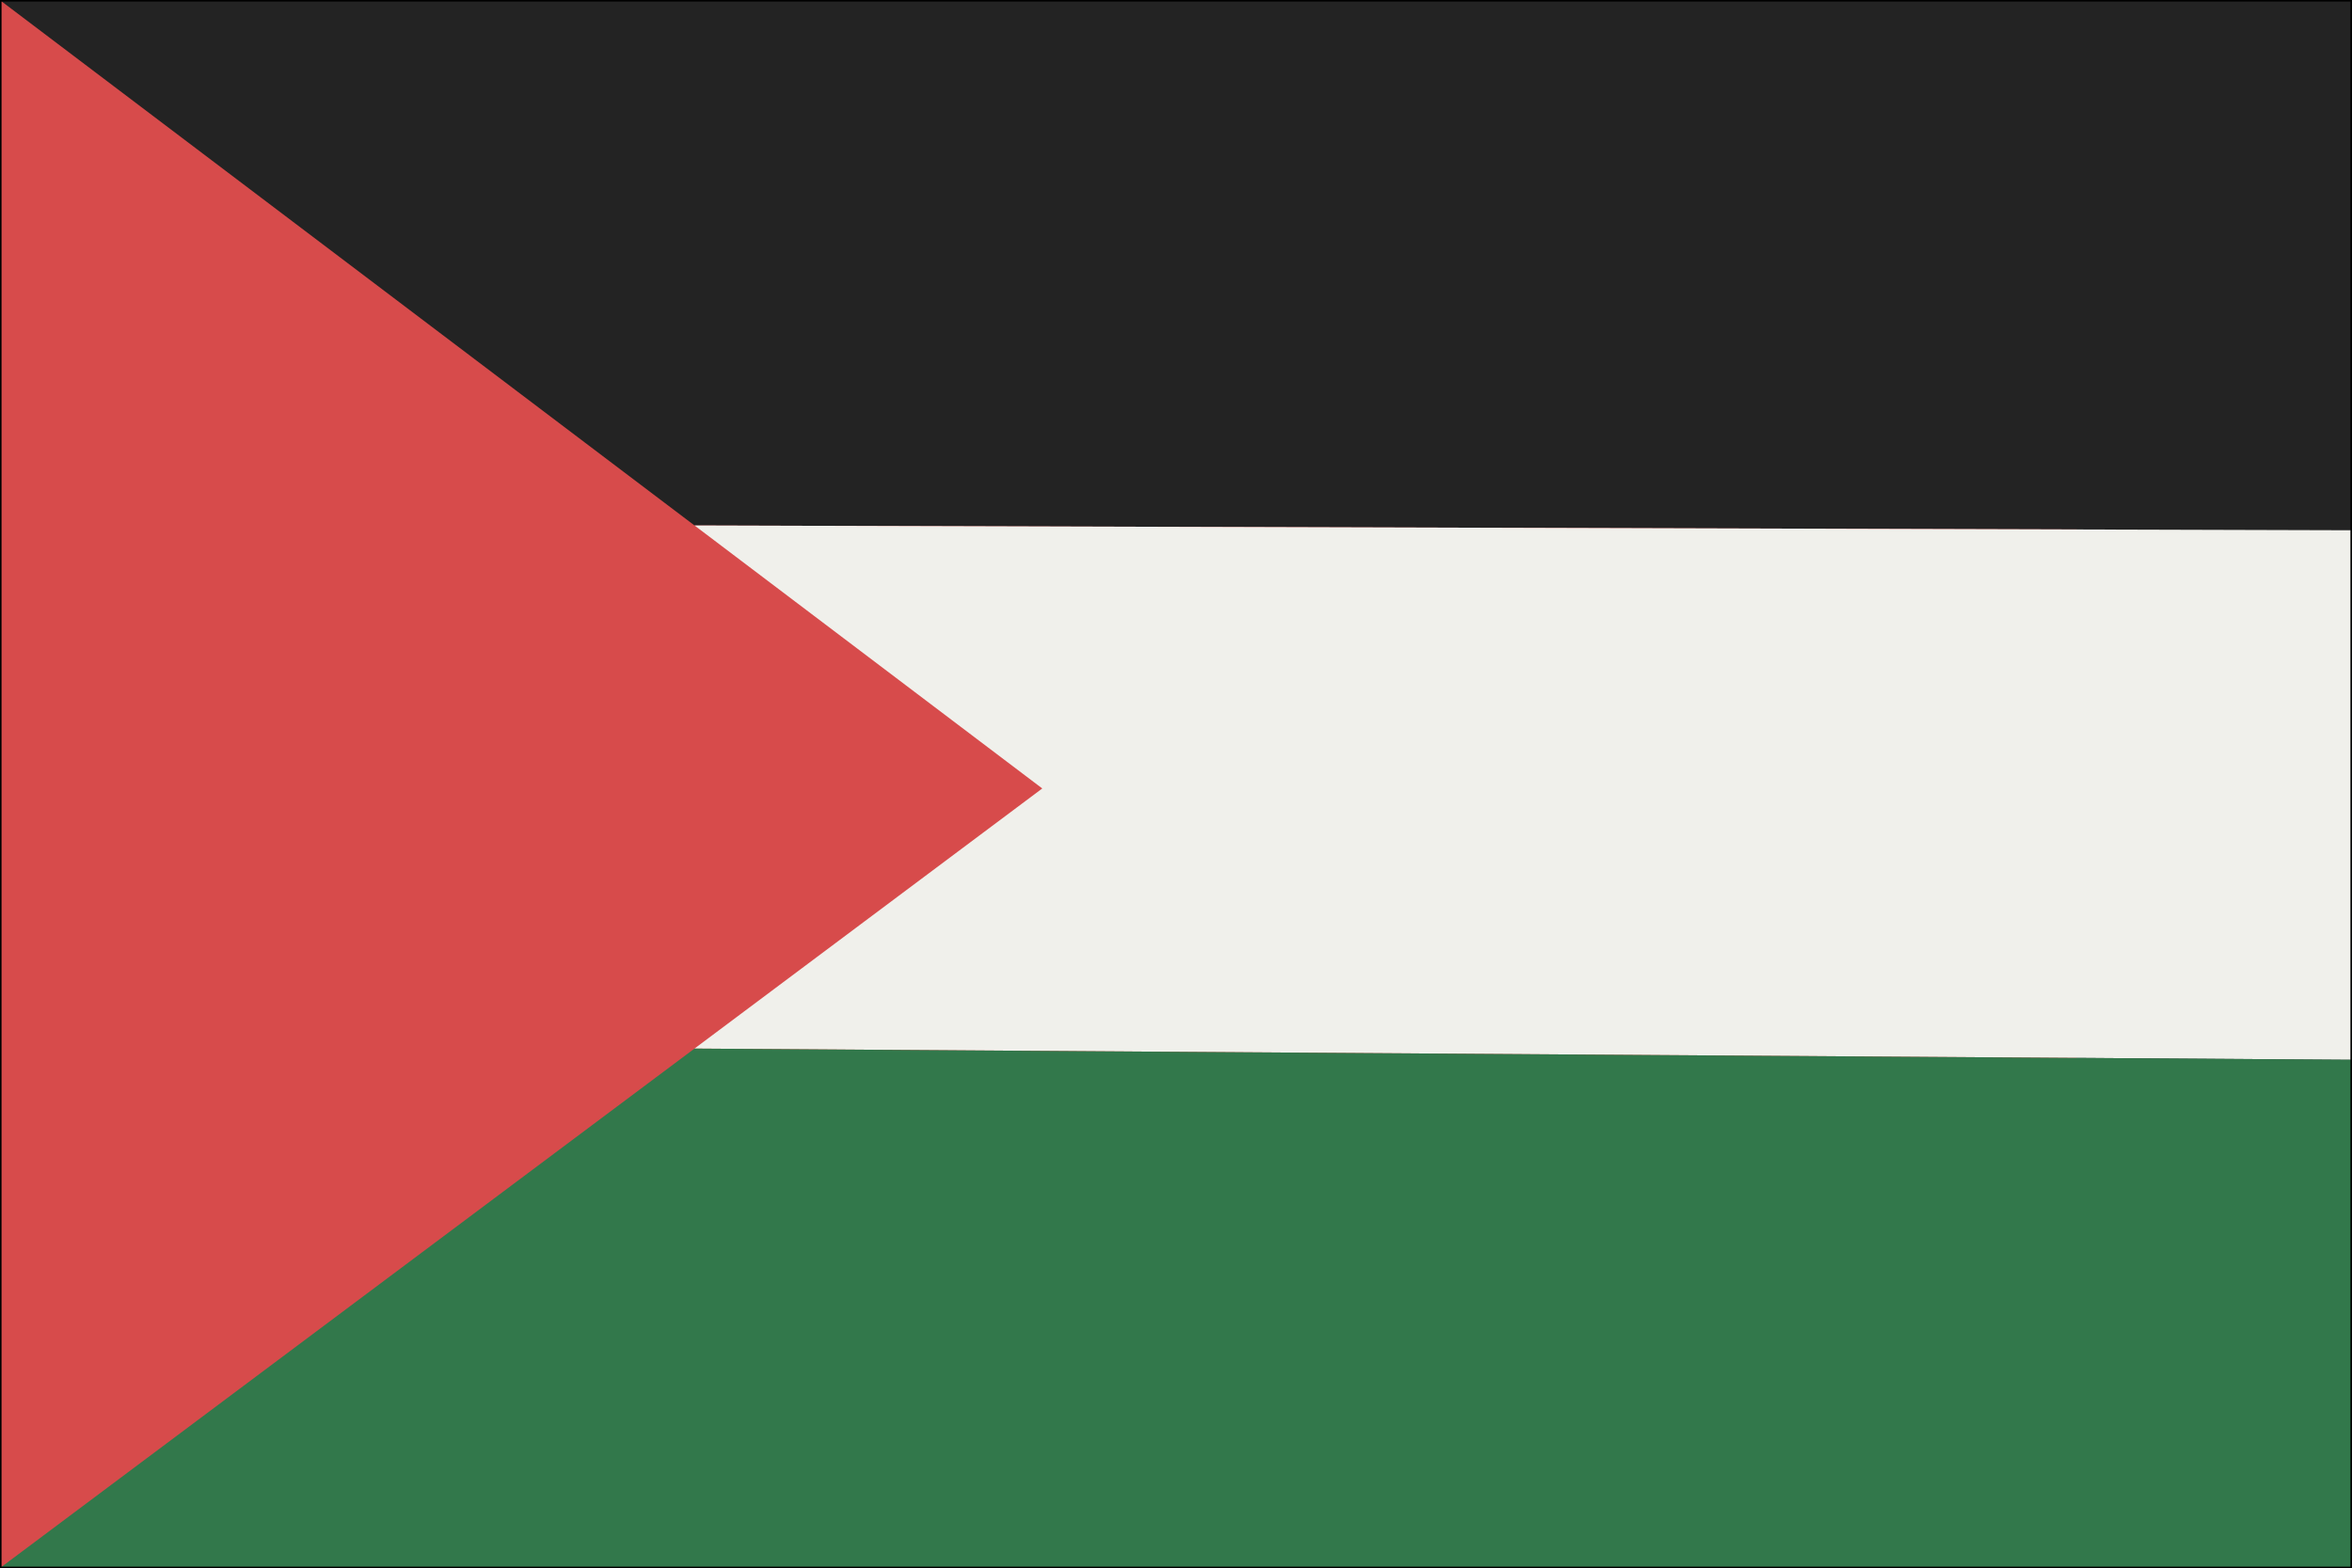 <svg xmlns="http://www.w3.org/2000/svg" id="Layer_1" data-name="Layer 1" viewBox="0 0 1072.48 715.22"><rect x="0" y="0" width="1072.48" height="715.22" fill="#333333" stroke="none"/><defs><style>      .cls-1 {        fill: #d74b4b;      }      .cls-2 {        fill: none;        stroke: #000;        stroke-miterlimit: 10;        stroke-width: .7px;      }      .cls-3 {        fill: #f0f0eb;      }      .cls-3, .cls-4, .cls-5 {        fill-rule: evenodd;      }      .cls-4 {        fill: #232323;      }      .cls-5 {        fill: #32784b;      }    </style></defs><rect class="cls-1" x="-67.16" y=".35" width="1014.13" height="714.9"></rect><g><path class="cls-4" d="M1072.13,241.85V.35H.35l316.33,239.3,755.45,2.2"></path><path class="cls-3" d="M316.69,478.23l755.45,5.12v-241.5l-755.45-2.2,158.57,119.95-158.57,118.62"></path><path class="cls-5" d="M1072.13,483.35l-755.45-5.12L.35,714.87h1071.78v-231.52"></path><path class="cls-2" d="M.35,714.87h1071.77V.35H.35v714.52Z"></path></g></svg>